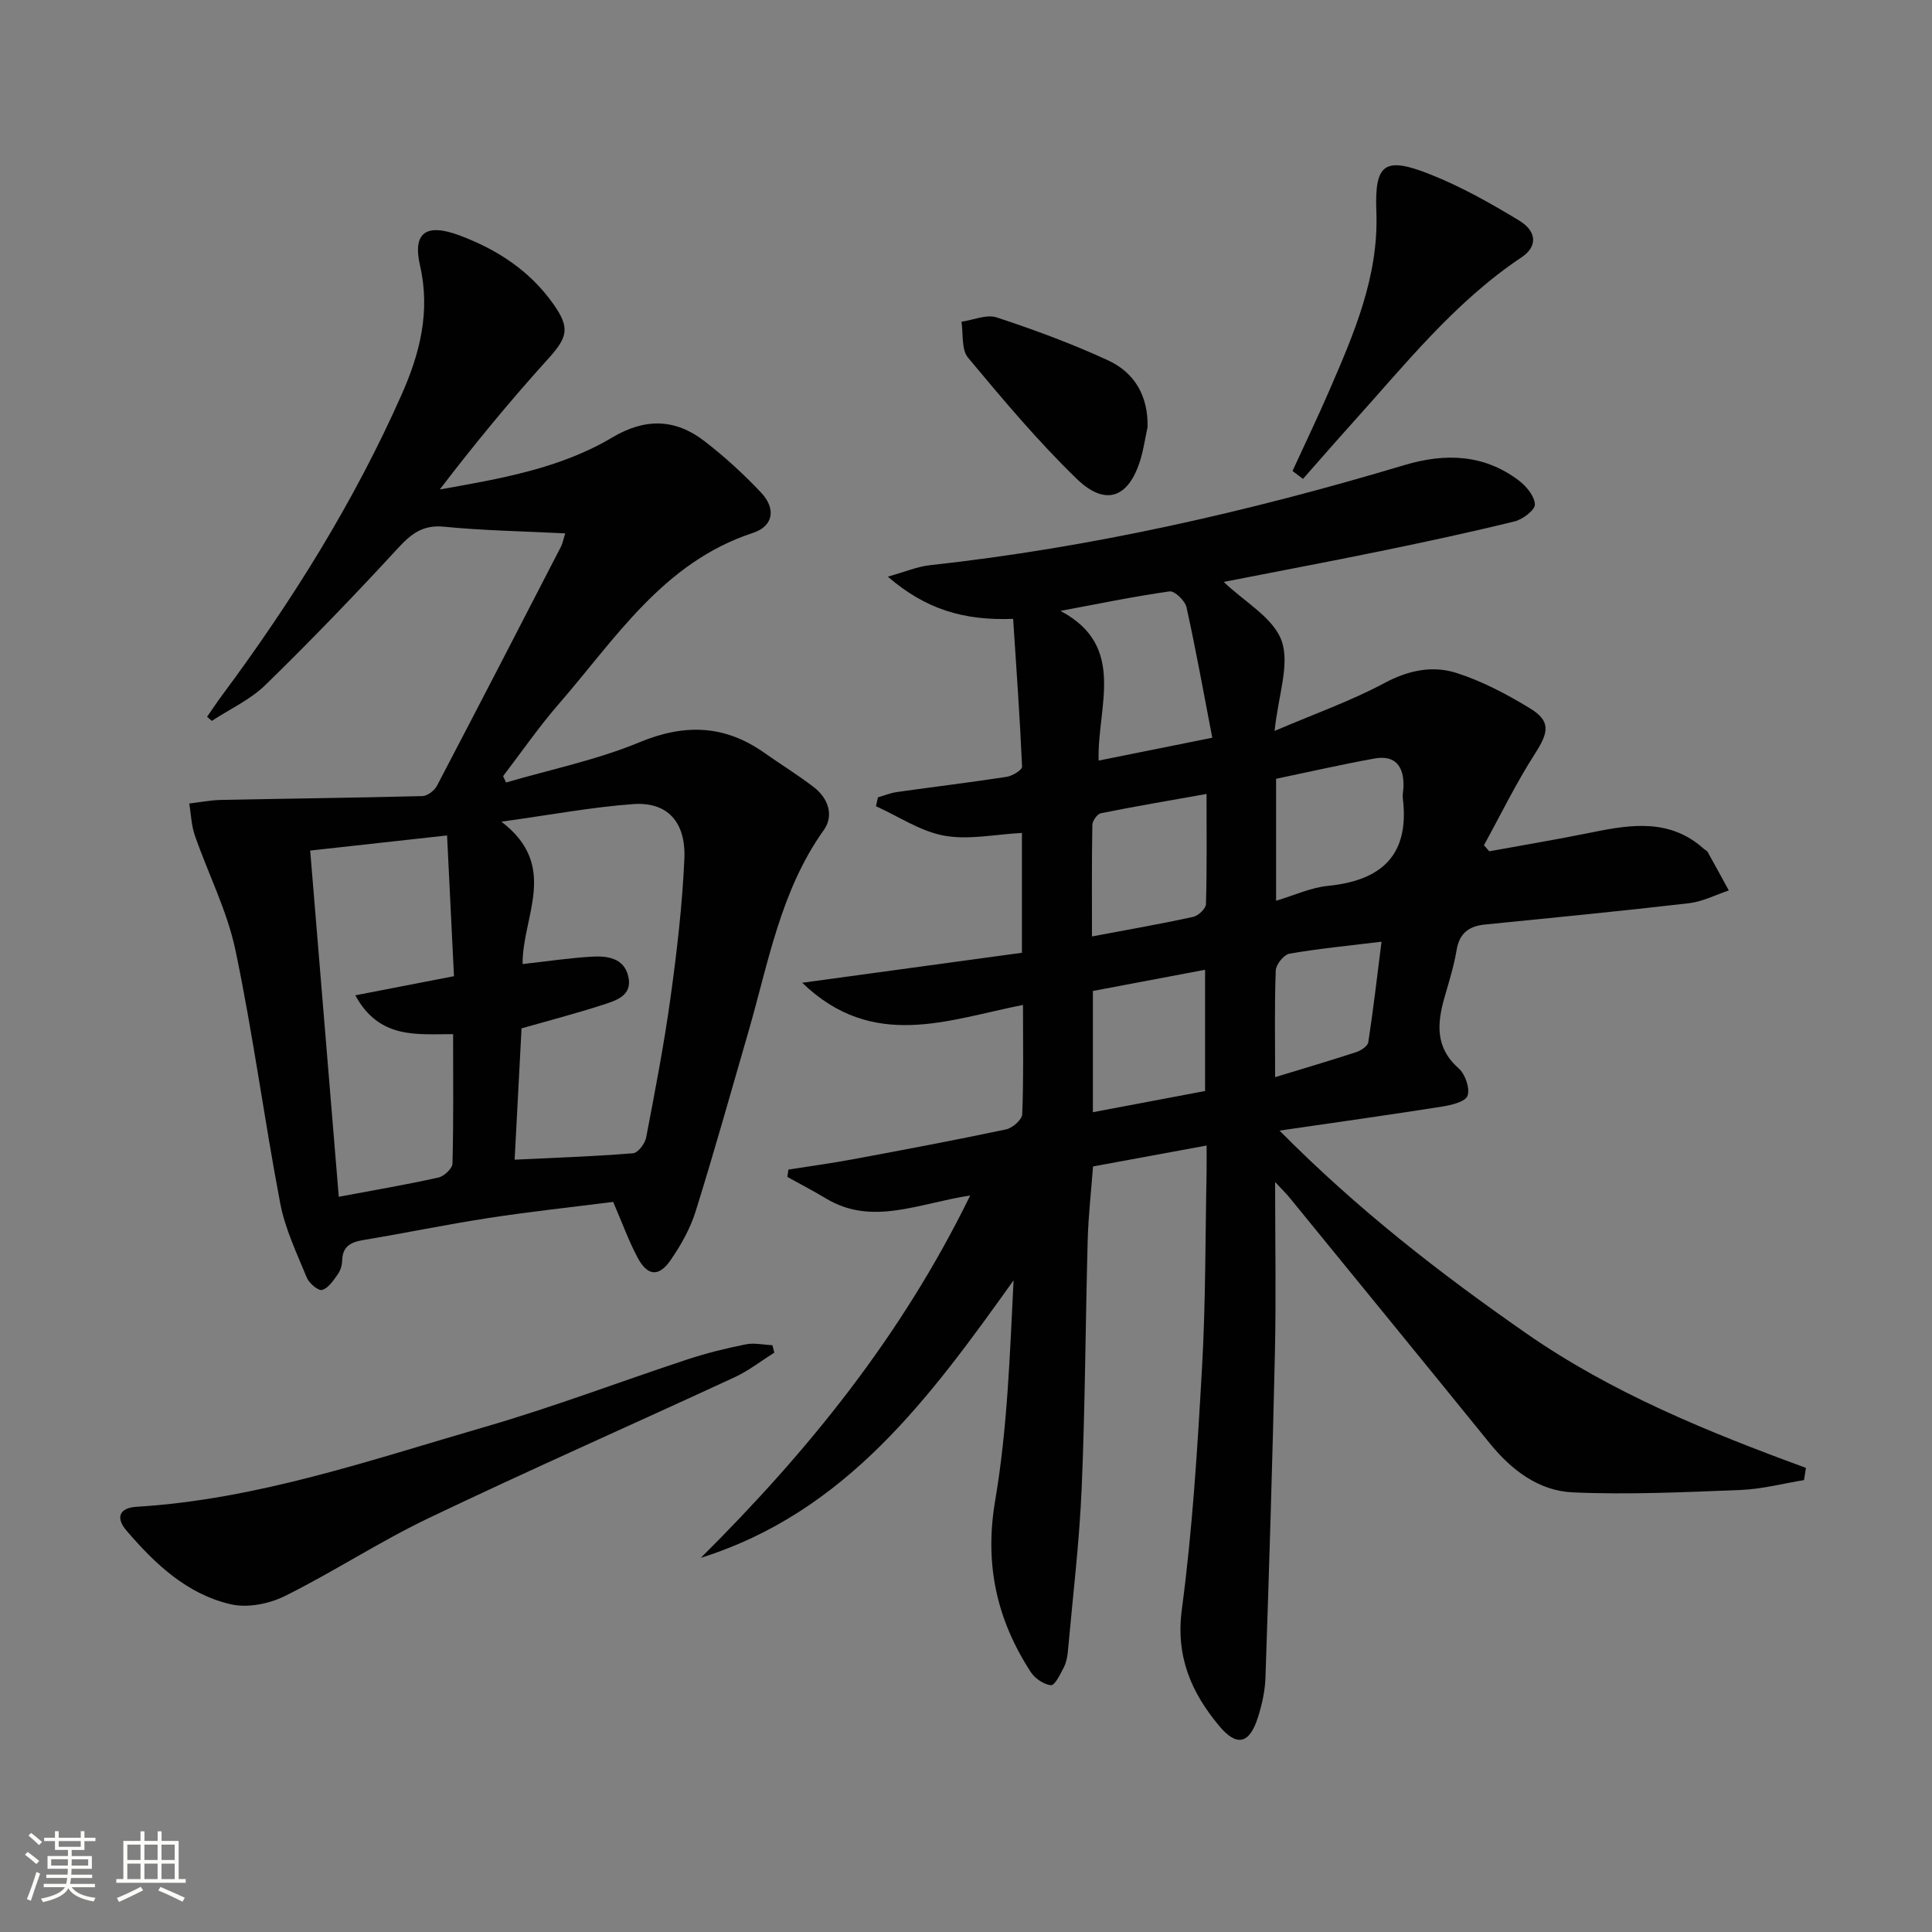 <svg enable-background="new 0 0 400 400" viewBox="0 0 400 400" xmlns="http://www.w3.org/2000/svg"><rect x="0" y="0" width="400" height="400" fill="#808080" stroke="none"/><path d="m5.17 384 .55-.58c.85.61 1.65 1.24 2.4 1.87l-.59.64c-.83-.73-1.62-1.38-2.36-1.93m1.22 9.53-.82-.34c.71-1.76 1.37-3.64 1.98-5.63.24.13.5.25.76.36-.6 1.67-1.24 3.54-1.92 5.61m-.5-13.5.57-.54c.56.44 1.31 1.06 2.26 1.87l-.64.64c-.68-.66-1.41-1.32-2.19-1.97m3.25.46h2.24v-1.36h.77v1.36h4.57v-1.36h.76v1.36h2.28v.69h-2.28v1.84h-2.64v1.26h4.18v2.64h-4.21c0 .45-.02.86-.05 1.21h4.32v.69h-4.38c-.04.34-.1.75-.19 1.22h5.15v.69h-4.82c.87 1.19 2.51 1.92 4.93 2.19-.17.31-.3.57-.37.76-2.77-.49-4.52-1.41-5.26-2.76-.56 1.26-2.3 2.23-5.24 2.9-.12-.24-.26-.48-.43-.72 2.73-.55 4.38-1.34 4.96-2.38h-4.38v-.69h4.65c.1-.38.17-.79.21-1.22h-4.32v-.69h4.4c.03-.34.05-.75.05-1.21h-4.2v-2.64h4.23v-1.26h-2.69v-1.84h-2.24zm1.46 4.46v1.29h3.45c.01-.4.02-.57.01-.53v-.32-.45h-3.46zm1.55-2.59h4.57v-1.19h-4.57zm6.11 2.59h-3.42v.77c-.01.19-.01.37-.02.53h3.44z" fill="#fbfcfa"/><path d="m32.63 379.16h.82v1.98h3.54v7.89h1.46v.78h-14.37v-.78h1.46v-7.89h3.55v-1.98h.82v1.98h2.73v-1.98zm-3.49 11.48.5.73c-1.61.82-3.28 1.63-5 2.41-.13-.27-.28-.55-.44-.82 1.75-.72 3.4-1.49 4.94-2.32m-2.78-5.55h2.73v-3.18h-2.73zm0 3.95h2.73v-3.2h-2.73zm3.54-3.95h2.73v-3.18h-2.73zm0 3.95h2.73v-3.2h-2.73zm7.89 4.68c-1.84-.92-3.51-1.7-5.02-2.32l.45-.73c1.89.8 3.57 1.55 5.04 2.23zm-1.62-11.81h-2.73v3.18h2.73zm-2.73 7.13h2.73v-3.2h-2.73z" fill="#fbfcfa"/><g fill="#010102"><path d="m264 244.73c0 12.6.21 23.92-.04 35.23-.5 22.46-1.2 44.91-1.96 67.36-.09 2.78-.72 5.62-1.57 8.28-1.75 5.47-4.37 6.09-7.99 1.76-5.8-6.95-9.05-14.37-7.75-24.17 2.21-16.6 3.23-33.37 4.18-50.1.76-13.45.67-26.95.94-40.43.03-1.63 0-3.26 0-5.49-8.06 1.49-15.51 2.86-23.51 4.33-.37 5.01-.96 10.08-1.1 15.16-.47 17.14-.52 34.29-1.25 51.42-.48 11.27-1.84 22.51-2.85 33.75-.1 1.14-.33 2.36-.84 3.36-.72 1.41-1.87 3.78-2.66 3.71-1.49-.13-3.34-1.4-4.2-2.73-7.04-10.85-9.61-22.29-7.36-35.5 2.54-14.94 3.04-30.24 3.81-45.59-17.31 24.22-34.6 47.97-64.75 57.45 22.08-21.95 41.5-45.8 55.77-75.02-10.83 1.67-20.33 6.35-29.84.63-2.62-1.57-5.34-2.99-8.02-4.47.07-.51.15-1.01.22-1.52 4.44-.7 8.9-1.31 13.32-2.13 10.6-1.97 21.19-3.96 31.74-6.19 1.33-.28 3.3-2 3.35-3.13.3-7.3.16-14.62.16-22.64-15.49 3.04-31.05 9.57-45.71-4.59 15.79-2.15 30.58-4.17 45.49-6.21 0-8.78 0-16.72 0-24.81-5.48.28-10.97 1.49-16.08.57-4.92-.89-9.44-3.98-14.14-6.1.14-.61.28-1.23.41-1.84 1.31-.38 2.6-.91 3.94-1.1 7.56-1.07 15.14-1.98 22.69-3.14 1.2-.18 3.24-1.43 3.21-2.11-.45-10.17-1.18-20.34-1.85-30.6-10.23.38-18.08-1.96-25.95-8.74 3.61-1.01 6.12-2.09 8.71-2.37 33.44-3.66 66.08-11.1 98.26-20.73 8.42-2.52 16.45-2.27 23.67 3.19 1.56 1.18 3.27 3.24 3.33 4.96.04 1.15-2.51 3.1-4.2 3.51-9.16 2.25-18.39 4.23-27.63 6.13-10.83 2.22-21.69 4.26-32.6 6.4 4.33 4.15 10.28 7.41 11.99 12.18 1.74 4.88-.68 11.24-1.45 18.67 8.37-3.58 15.85-6.22 22.76-9.92 4.93-2.64 9.91-3.66 14.84-2.1 5.31 1.68 10.4 4.38 15.2 7.29 4.43 2.69 3.99 4.96 1.1 9.46-3.9 6.07-7.07 12.6-10.56 18.94.37.42.74.83 1.11 1.25 7.11-1.3 14.24-2.48 21.32-3.93 8.17-1.67 16.17-2.83 23.12 3.44.25.22.62.36.77.63 1.48 2.65 2.93 5.31 4.38 7.97-2.74.91-5.42 2.31-8.23 2.64-14.03 1.63-28.09 3-42.15 4.4-3.38.33-5.39 1.75-5.98 5.32-.54 3.26-1.55 6.45-2.46 9.64-1.57 5.45-2.04 10.48 2.89 14.83 1.36 1.2 2.39 4.18 1.83 5.69-.47 1.26-3.43 1.94-5.39 2.25-10.74 1.69-21.5 3.2-33.53 4.95 16.26 16.42 33.28 29.58 51.03 41.94 17.79 12.39 37.69 20.45 57.96 27.89-.13.84-.27 1.69-.4 2.53-4.37.71-8.72 1.87-13.11 2.04-11.58.46-23.21 1.01-34.77.5-7.01-.31-12.66-4.59-17.15-10.12-13.74-16.94-27.54-33.82-41.33-50.72-.7-.89-1.51-1.67-3.14-3.41zm-13.01-91.99c-1.8-9.33-3.39-18.22-5.34-27.02-.3-1.34-2.46-3.42-3.49-3.28-7.58 1.08-15.08 2.63-22.61 4.04 13.86 7.31 7.56 19.91 7.91 30.99 7.97-1.6 15.04-3.02 23.53-4.73zm13.21 33.75c3.77-1.12 7.19-2.73 10.73-3.08 11.17-1.11 16.94-6.41 15.51-18.13-.1-.81.12-1.65.14-2.48.09-4.09-1.66-6.54-5.99-5.76-6.8 1.23-13.53 2.77-20.39 4.2zm-14.4-22.11c-7.66 1.36-14.79 2.57-21.87 3.99-.75.15-1.75 1.56-1.77 2.39-.14 7.59-.08 15.18-.08 23.12 7.39-1.39 14.21-2.58 20.96-4.05 1.06-.23 2.61-1.7 2.64-2.63.22-7.42.12-14.86.12-22.82zm-23.53 65.89c8.05-1.52 15.63-2.96 23.23-4.39 0-8.46 0-16.51 0-25.1-7.98 1.51-15.55 2.94-23.23 4.39zm37.73-7.26c6.1-1.86 11.49-3.44 16.82-5.19.97-.32 2.35-1.23 2.47-2.04 1.04-6.78 1.83-13.6 2.74-20.81-6.93.85-13.04 1.43-19.06 2.48-1.16.2-2.79 2.23-2.84 3.47-.27 7.15-.13 14.29-.13 22.09z"/><path d="m117.02 110.43c-8.82-.45-16.98-.58-25.08-1.38-4.43-.44-6.82 1.49-9.6 4.5-8.88 9.65-17.99 19.1-27.38 28.26-3.14 3.06-7.37 4.99-11.1 7.44-.33-.28-.66-.56-.99-.84 1.02-1.47 2-2.97 3.07-4.4 14.52-19.54 27.38-40.11 37.25-62.4 3.72-8.39 5.96-17.1 3.77-26.63-1.58-6.89 1.32-8.79 8.13-6.26 7.81 2.91 14.58 7.31 19.45 14.19 3.61 5.09 2.95 6.97-1.24 11.59-7.77 8.59-15.14 17.54-22.25 26.84 12.54-2.23 24.87-4.32 35.72-10.77 6.73-4.01 12.99-3.92 19.01.71 4.2 3.23 8.16 6.85 11.79 10.7 3.14 3.34 2.57 6.96-1.7 8.36-18.54 6.08-28.39 21.84-40.18 35.41-4.12 4.74-7.7 9.94-11.53 14.94.2.44.41.88.61 1.32 9.23-2.71 18.77-4.66 27.6-8.32 9.4-3.9 17.67-3.62 25.89 2.18 3.4 2.4 6.95 4.58 10.24 7.11 2.98 2.3 4.2 5.86 2.06 8.87-8.96 12.56-11.46 27.43-15.6 41.73-3.6 12.42-7.08 24.88-10.94 37.23-1.12 3.58-3.06 7.03-5.21 10.13-2.42 3.49-4.77 3.25-6.79-.54-1.86-3.49-3.21-7.25-5.07-11.56-8.41 1.07-17.11 2-25.75 3.33-8.69 1.33-17.32 3.13-26 4.57-2.64.44-4.31 1.35-4.36 4.3-.02.95-.37 2.04-.92 2.81-.9 1.25-1.94 2.86-3.23 3.22-.79.22-2.69-1.38-3.17-2.54-2.06-5.04-4.49-10.09-5.5-15.38-3.32-17.43-5.63-35.06-9.27-52.41-1.71-8.16-5.66-15.84-8.42-23.8-.72-2.08-.78-4.38-1.14-6.58 2.18-.26 4.35-.69 6.53-.74 13.92-.29 27.84-.44 41.76-.8 1.03-.03 2.46-1.14 2.98-2.12 8.63-16.47 17.16-33 25.68-49.52.36-.71.49-1.52.88-2.75zm-10.47 129.67c8.37-.4 16.46-.68 24.52-1.33 1.01-.08 2.47-2 2.71-3.26 1.84-9.61 3.7-19.24 5.04-28.93 1.32-9.53 2.44-19.13 2.87-28.73.35-7.73-3.56-11.87-10.58-11.37-8.49.61-16.91 2.2-27.3 3.64 12.05 9.18 4.3 19.56 4.39 29.48 5.07-.57 9.63-1.25 14.22-1.53 3.21-.19 6.72.19 7.65 4.04.97 4.04-2.52 5.04-5.3 5.94-5.47 1.77-11.04 3.22-16.79 4.86-.47 9-.94 17.91-1.43 27.19zm-12.56-37.99c-.46-9.3-.93-18.98-1.43-29.14-9.76 1.08-18.92 2.09-28.34 3.13 2 24.22 3.95 47.81 5.92 71.68 7.3-1.37 14-2.51 20.62-3.98 1.17-.26 2.89-1.86 2.92-2.88.23-8.78.13-17.56.13-26.81-7.57-.02-15.26 1.09-20.25-8.04 6.81-1.32 12.87-2.49 20.43-3.96z"/><path d="m160.31 280.05c-2.72 1.71-5.3 3.74-8.19 5.08-21.1 9.77-42.38 19.15-63.35 29.17-10.17 4.86-19.66 11.11-29.76 16.13-3.27 1.63-7.76 2.52-11.22 1.72-9.06-2.08-15.7-8.36-21.6-15.25-2.21-2.58-1.65-4.71 2.12-4.94 24.95-1.52 48.4-9.67 72.1-16.54 14.16-4.1 27.97-9.37 41.98-13.99 3.93-1.3 7.98-2.29 12.04-3.1 1.75-.35 3.65.1 5.49.18.12.52.26 1.03.39 1.54z"/><path d="m267.6 97.51c2.52-5.5 5.15-10.95 7.55-16.5 5.15-11.88 10.32-23.75 9.81-37.16-.38-9.92 1.62-11.53 11.1-7.77 6.42 2.54 12.55 5.99 18.48 9.59 3.71 2.25 3.78 5.41.5 7.59-13.9 9.28-24.14 22.24-35.15 34.44-3.41 3.78-6.75 7.63-10.12 11.45-.73-.56-1.45-1.1-2.17-1.64z"/><path d="m237.59 88.42c-.49 2.26-.81 4.56-1.48 6.76-2.4 7.88-7.18 9.75-13.15 3.99-8.07-7.8-15.33-16.48-22.54-25.12-1.41-1.69-.96-4.92-1.36-7.44 2.46-.35 5.2-1.59 7.31-.89 7.81 2.58 15.58 5.44 23.04 8.89 5.53 2.54 8.33 7.43 8.18 13.81z"/></g></svg>
